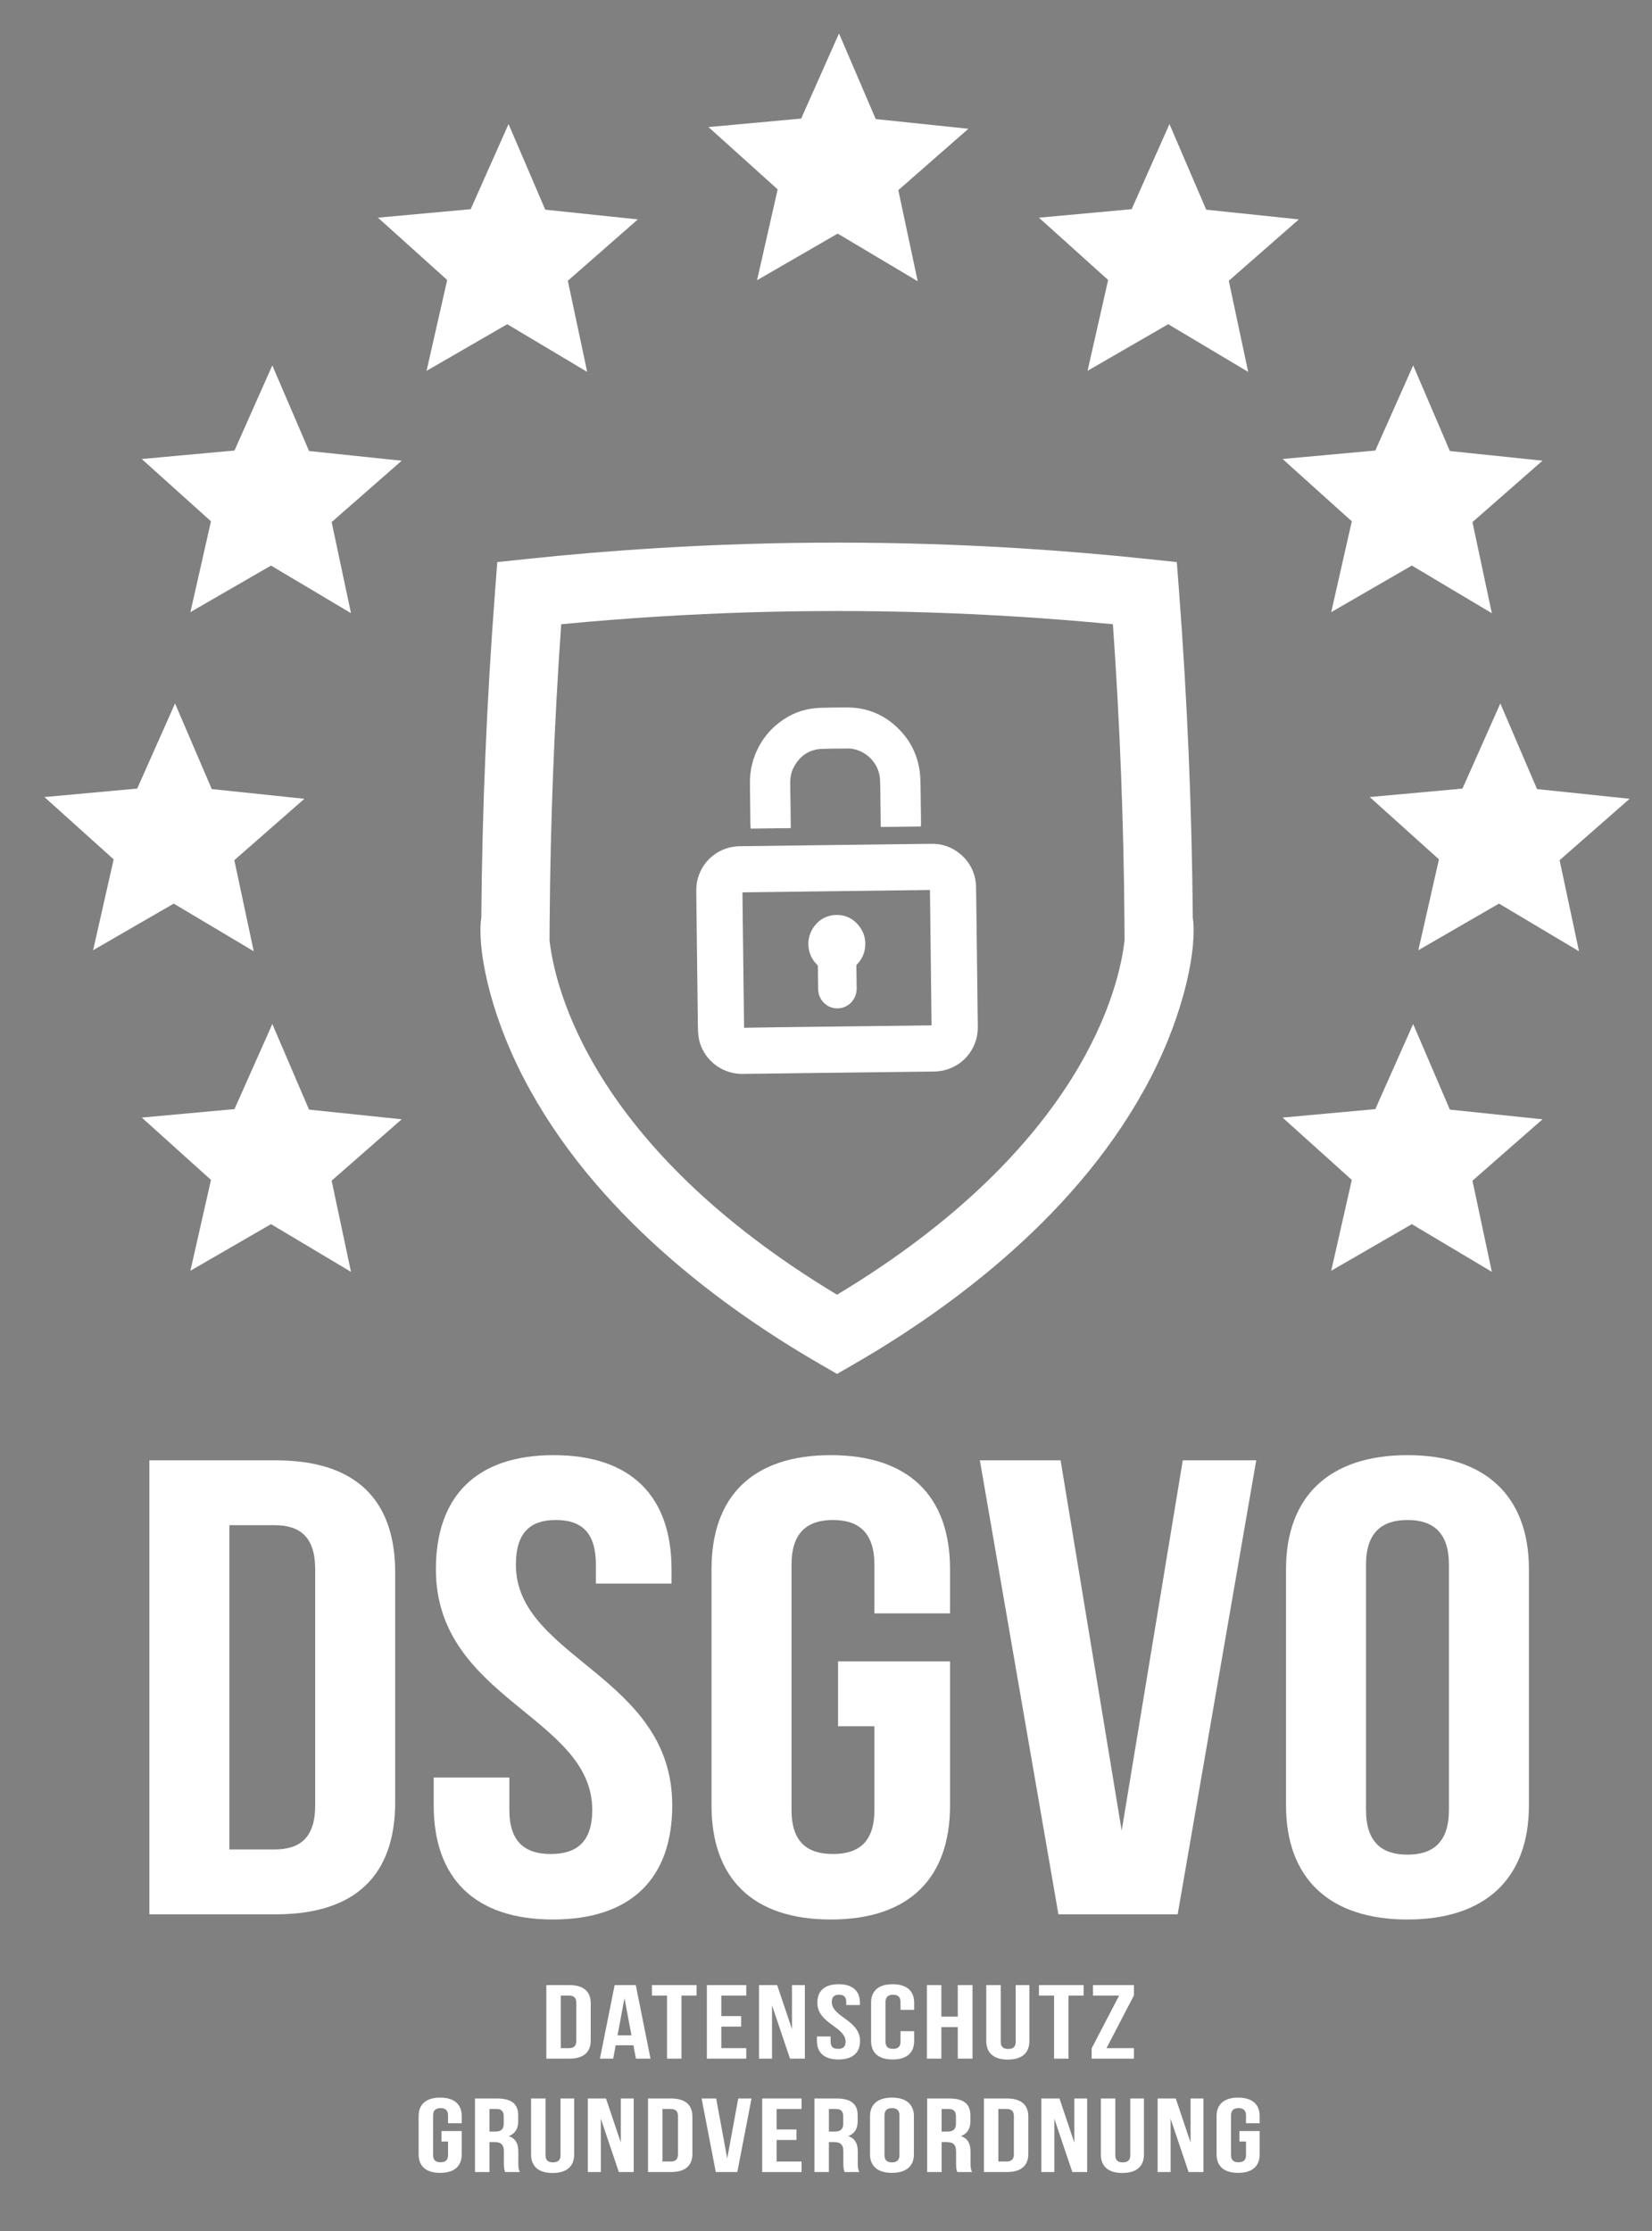 <svg xmlns="http://www.w3.org/2000/svg" xmlns:xlink="http://www.w3.org/1999/xlink" id="Calque_1" viewBox="0 0 202.5 273.375"><rect x="0" y="0" width="202.5" height="273.375" fill="#808080" stroke="none"/><defs><linearGradient id="D&#x17D;grad&#x17D;_sans_nom_6" data-name="D&#x17D;grad&#x17D; sans nom 6" x1="285.189" y1="245.857" x2="595.267" y2="-10.295" gradientUnits="userSpaceOnUse"><stop offset="0" stop-color="#0896f9"></stop><stop offset=".351" stop-color="#073a87"></stop><stop offset="1" stop-color="#073a87"></stop></linearGradient><linearGradient id="D&#x17D;grad&#x17D;_sans_nom_61" data-name="D&#x17D;grad&#x17D; sans nom 6" x1="292.514" y1="254.544" x2="602.404" y2="-1.453" xlink:href="#D&#x17D;grad&#x17D;_sans_nom_6"></linearGradient><linearGradient id="D&#x17D;grad&#x17D;_sans_nom_62" data-name="D&#x17D;grad&#x17D; sans nom 6" x1="292.514" y1="254.544" x2="602.406" y2="-1.454" xlink:href="#D&#x17D;grad&#x17D;_sans_nom_6"></linearGradient><linearGradient id="D&#x17D;grad&#x17D;_sans_nom_63" data-name="D&#x17D;grad&#x17D; sans nom 6" x1="282.085" y1="241.66" x2="591.846" y2="-14.23" xlink:href="#D&#x17D;grad&#x17D;_sans_nom_6"></linearGradient><linearGradient id="D&#x17D;grad&#x17D;_sans_nom_64" data-name="D&#x17D;grad&#x17D; sans nom 6" x1="282.107" y1="241.691" x2="591.872" y2="-14.203" xlink:href="#D&#x17D;grad&#x17D;_sans_nom_6"></linearGradient><linearGradient id="D&#x17D;grad&#x17D;_sans_nom_65" data-name="D&#x17D;grad&#x17D; sans nom 6" x1="292.262" y1="254.94" x2="602.799" y2="-1.59" xlink:href="#D&#x17D;grad&#x17D;_sans_nom_6"></linearGradient><linearGradient id="D&#x17D;grad&#x17D;_sans_nom_66" data-name="D&#x17D;grad&#x17D; sans nom 6" x1="292.277" y1="254.928" x2="602.787" y2="-1.581" xlink:href="#D&#x17D;grad&#x17D;_sans_nom_6"></linearGradient><linearGradient id="D&#x17D;grad&#x17D;_sans_nom_67" data-name="D&#x17D;grad&#x17D; sans nom 6" x1="313.751" y1="230.375" x2="567.868" y2="141.523" xlink:href="#D&#x17D;grad&#x17D;_sans_nom_6"></linearGradient><linearGradient id="D&#x17D;grad&#x17D;_sans_nom_68" data-name="D&#x17D;grad&#x17D; sans nom 6" x1="318.094" y1="242.794" x2="572.21" y2="153.943" xlink:href="#D&#x17D;grad&#x17D;_sans_nom_6"></linearGradient><linearGradient id="D&#x17D;grad&#x17D;_sans_nom_69" data-name="D&#x17D;grad&#x17D; sans nom 6" x1="321.795" y1="253.379" x2="575.911" y2="164.527" xlink:href="#D&#x17D;grad&#x17D;_sans_nom_6"></linearGradient><linearGradient id="D&#x17D;grad&#x17D;_sans_nom_610" data-name="D&#x17D;grad&#x17D; sans nom 6" x1="325.106" y1="262.85" x2="579.223" y2="173.998" xlink:href="#D&#x17D;grad&#x17D;_sans_nom_6"></linearGradient><linearGradient id="D&#x17D;grad&#x17D;_sans_nom_611" data-name="D&#x17D;grad&#x17D; sans nom 6" x1="329.495" y1="275.404" x2="583.612" y2="186.552" xlink:href="#D&#x17D;grad&#x17D;_sans_nom_6"></linearGradient><linearGradient id="D&#x17D;grad&#x17D;_sans_nom_612" data-name="D&#x17D;grad&#x17D; sans nom 6" x1="330.961" y1="279.596" x2="585.079" y2="190.744" xlink:href="#D&#x17D;grad&#x17D;_sans_nom_6"></linearGradient><linearGradient id="D&#x17D;grad&#x17D;_sans_nom_613" data-name="D&#x17D;grad&#x17D; sans nom 6" x1="331.918" y1="282.336" x2="586.038" y2="193.483" xlink:href="#D&#x17D;grad&#x17D;_sans_nom_6"></linearGradient><linearGradient id="D&#x17D;grad&#x17D;_sans_nom_614" data-name="D&#x17D;grad&#x17D; sans nom 6" x1="332.376" y1="283.64" x2="586.491" y2="194.789" xlink:href="#D&#x17D;grad&#x17D;_sans_nom_6"></linearGradient><linearGradient id="D&#x17D;grad&#x17D;_sans_nom_615" data-name="D&#x17D;grad&#x17D; sans nom 6" x1="333.175" y1="285.925" x2="587.291" y2="197.074" xlink:href="#D&#x17D;grad&#x17D;_sans_nom_6"></linearGradient><linearGradient id="D&#x17D;grad&#x17D;_sans_nom_616" data-name="D&#x17D;grad&#x17D; sans nom 6" x1="333.912" y1="288.041" x2="588.031" y2="199.188" xlink:href="#D&#x17D;grad&#x17D;_sans_nom_6"></linearGradient><linearGradient id="D&#x17D;grad&#x17D;_sans_nom_617" data-name="D&#x17D;grad&#x17D; sans nom 6" x1="334.67" y1="290.204" x2="588.787" y2="201.352" xlink:href="#D&#x17D;grad&#x17D;_sans_nom_6"></linearGradient><linearGradient id="D&#x17D;grad&#x17D;_sans_nom_618" data-name="D&#x17D;grad&#x17D; sans nom 6" x1="335.391" y1="292.267" x2="589.509" y2="203.415" xlink:href="#D&#x17D;grad&#x17D;_sans_nom_6"></linearGradient><linearGradient id="D&#x17D;grad&#x17D;_sans_nom_619" data-name="D&#x17D;grad&#x17D; sans nom 6" x1="336.153" y1="294.447" x2="590.27" y2="205.595" xlink:href="#D&#x17D;grad&#x17D;_sans_nom_6"></linearGradient><linearGradient id="D&#x17D;grad&#x17D;_sans_nom_620" data-name="D&#x17D;grad&#x17D; sans nom 6" x1="336.844" y1="296.42" x2="590.961" y2="207.567" xlink:href="#D&#x17D;grad&#x17D;_sans_nom_6"></linearGradient><linearGradient id="D&#x17D;grad&#x17D;_sans_nom_621" data-name="D&#x17D;grad&#x17D; sans nom 6" x1="337.542" y1="298.421" x2="591.661" y2="209.568" xlink:href="#D&#x17D;grad&#x17D;_sans_nom_6"></linearGradient><linearGradient id="D&#x17D;grad&#x17D;_sans_nom_622" data-name="D&#x17D;grad&#x17D; sans nom 6" x1="338.34" y1="300.701" x2="592.457" y2="211.849" xlink:href="#D&#x17D;grad&#x17D;_sans_nom_6"></linearGradient><linearGradient id="D&#x17D;grad&#x17D;_sans_nom_623" data-name="D&#x17D;grad&#x17D; sans nom 6" x1="333.679" y1="287.369" x2="587.797" y2="198.516" xlink:href="#D&#x17D;grad&#x17D;_sans_nom_6"></linearGradient><linearGradient id="D&#x17D;grad&#x17D;_sans_nom_624" data-name="D&#x17D;grad&#x17D; sans nom 6" x1="334.444" y1="289.557" x2="588.561" y2="200.705" xlink:href="#D&#x17D;grad&#x17D;_sans_nom_6"></linearGradient><linearGradient id="D&#x17D;grad&#x17D;_sans_nom_625" data-name="D&#x17D;grad&#x17D; sans nom 6" x1="335.094" y1="291.416" x2="589.21" y2="202.565" xlink:href="#D&#x17D;grad&#x17D;_sans_nom_6"></linearGradient><linearGradient id="D&#x17D;grad&#x17D;_sans_nom_626" data-name="D&#x17D;grad&#x17D; sans nom 6" x1="335.958" y1="293.884" x2="590.073" y2="205.033" xlink:href="#D&#x17D;grad&#x17D;_sans_nom_6"></linearGradient><linearGradient id="D&#x17D;grad&#x17D;_sans_nom_627" data-name="D&#x17D;grad&#x17D; sans nom 6" x1="336.649" y1="295.86" x2="590.764" y2="207.009" xlink:href="#D&#x17D;grad&#x17D;_sans_nom_6"></linearGradient><linearGradient id="D&#x17D;grad&#x17D;_sans_nom_628" data-name="D&#x17D;grad&#x17D; sans nom 6" x1="337.408" y1="298.036" x2="591.526" y2="209.184" xlink:href="#D&#x17D;grad&#x17D;_sans_nom_6"></linearGradient><linearGradient id="D&#x17D;grad&#x17D;_sans_nom_629" data-name="D&#x17D;grad&#x17D; sans nom 6" x1="338.242" y1="300.419" x2="592.36" y2="211.567" xlink:href="#D&#x17D;grad&#x17D;_sans_nom_6"></linearGradient><linearGradient id="D&#x17D;grad&#x17D;_sans_nom_630" data-name="D&#x17D;grad&#x17D; sans nom 6" x1="338.977" y1="302.521" x2="593.093" y2="213.669" xlink:href="#D&#x17D;grad&#x17D;_sans_nom_6"></linearGradient><linearGradient id="D&#x17D;grad&#x17D;_sans_nom_631" data-name="D&#x17D;grad&#x17D; sans nom 6" x1="339.713" y1="304.623" x2="593.828" y2="215.771" xlink:href="#D&#x17D;grad&#x17D;_sans_nom_6"></linearGradient><linearGradient id="D&#x17D;grad&#x17D;_sans_nom_632" data-name="D&#x17D;grad&#x17D; sans nom 6" x1="340.482" y1="306.826" x2="594.598" y2="217.974" xlink:href="#D&#x17D;grad&#x17D;_sans_nom_6"></linearGradient><linearGradient id="D&#x17D;grad&#x17D;_sans_nom_633" data-name="D&#x17D;grad&#x17D; sans nom 6" x1="341.135" y1="308.689" x2="595.25" y2="219.838" xlink:href="#D&#x17D;grad&#x17D;_sans_nom_6"></linearGradient><linearGradient id="D&#x17D;grad&#x17D;_sans_nom_634" data-name="D&#x17D;grad&#x17D; sans nom 6" x1="342.014" y1="311.203" x2="596.129" y2="222.352" xlink:href="#D&#x17D;grad&#x17D;_sans_nom_6"></linearGradient><linearGradient id="D&#x17D;grad&#x17D;_sans_nom_635" data-name="D&#x17D;grad&#x17D; sans nom 6" x1="342.701" y1="313.176" x2="596.82" y2="224.324" xlink:href="#D&#x17D;grad&#x17D;_sans_nom_6"></linearGradient><linearGradient id="D&#x17D;grad&#x17D;_sans_nom_636" data-name="D&#x17D;grad&#x17D; sans nom 6" x1="343.566" y1="315.644" x2="597.681" y2="226.792" xlink:href="#D&#x17D;grad&#x17D;_sans_nom_6"></linearGradient><linearGradient id="D&#x17D;grad&#x17D;_sans_nom_637" data-name="D&#x17D;grad&#x17D; sans nom 6" x1="344.333" y1="317.844" x2="598.452" y2="228.991" xlink:href="#D&#x17D;grad&#x17D;_sans_nom_6"></linearGradient></defs><g><g><path d="M102.603,168.351l-2.094-1.208c-11.84-6.831-27.758-18.467-36.357-35.112-4.33-8.382-5.67-16.123-5.155-19.597.107-13.308.676-26.79,1.693-40.078l.266-3.48,3.471-.368c5.237-.555,10.562-1.001,15.826-1.328,14.83-.92,29.87-.92,44.702,0h0c5.264.327,10.589.774,15.825,1.328l3.471.368.266,3.48c1.017,13.299,1.586,26.78,1.693,40.077.516,3.473-.825,11.216-5.155,19.599-8.599,16.644-24.517,28.281-36.356,35.111l-2.094,1.208ZM67.358,115.183c.608,5.559,4.948,25.229,35.246,43.466,30.292-18.234,34.635-37.898,35.245-43.462l-.016-2.252c-.087-12.084-.562-24.326-1.415-36.444-3.984-.382-8-.699-11.981-.946h0c-14.487-.897-29.178-.897-43.664,0-3.981.247-7.998.564-11.982.946-.852,12.108-1.328,24.351-1.415,36.444l-.016,2.248Z" fill="#fff"></path><g><g><path d="M90.985,131.397c-2.133,0-4.031-1.262-4.851-3.233-.225-.541-.35-1.152-.372-1.818-.024-.683-.03-1.37-.037-2.057l-.164-13.533c-.008-.57-.016-1.139-.016-1.709.005-2.375,1.617-4.431,3.919-5.002.415-.102.845-.153,1.322-.16,2.755-.038,5.512-.071,8.27-.105l15.075-.187c1.36-.052,2.563.425,3.534,1.275,1.131.991,1.748,2.301,1.785,3.788.017.654.023,1.311.029,1.969l.184,15.163c.038,2.944-2.235,5.279-5.175,5.317l-11.728.144h0s-3.123.037-3.123.037c-2.857.034-5.713.068-8.57.11-.027,0-.054,0-.081,0ZM91.032,126.245h.008-.008ZM90.812,109.153c0,.508.008,1.017.015,1.525l.164,13.561c.006.633.012,1.267.033,1.9,2.842-.053,5.695-.087,8.548-.121l14.817-.18-.18-15.163c-.005-.607-.011-1.213-.026-1.819l-15.066.191c-2.755.034-5.509.068-8.264.104-.015,0-.028,0-.042,0Z" fill="#fff"></path><path d="M90.985,131.593c-2.209,0-4.184-1.316-5.032-3.354-.234-.562-.365-1.197-.388-1.886-.023-.656-.029-1.316-.036-1.977v-.085s-.165-13.533-.165-13.533c-.008-.57-.016-1.14-.016-1.711.005-2.465,1.679-4.6,4.068-5.192.427-.105.874-.16,1.367-.166,2.755-.038,5.512-.071,8.27-.105l15.075-.187c1.341-.042,2.618.406,3.666,1.323,1.173,1.028,1.813,2.388,1.851,3.932.017.654.023,1.312.029,1.972l.184,15.162c.019,1.476-.523,2.857-1.527,3.887-1.004,1.031-2.368,1.609-3.843,1.628l-14.851.18c-2.857.034-5.712.068-8.569.11h-.084ZM114.325,103.786c-.063,0-.125.002-.188.004l-15.08.187c-2.758.034-5.515.068-8.27.105-.462.006-.88.056-1.277.154-2.214.548-3.764,2.526-3.769,4.811,0,.568.008,1.136.016,1.705l.165,13.62c.007.657.013,1.314.036,1.967.021.643.141,1.231.357,1.749.787,1.89,2.62,3.112,4.67,3.112h.075c2.859-.043,5.716-.077,8.573-.111l14.851-.18c1.369-.018,2.636-.554,3.566-1.509.931-.956,1.433-2.237,1.415-3.609l-.184-15.163c-.006-.657-.012-1.314-.029-1.966-.035-1.431-.63-2.692-1.718-3.645-.922-.807-2.027-1.23-3.208-1.23ZM91.04,126.442l-.002-.106h-.009l-.193.004-.007-.193c-.021-.606-.026-1.212-.032-1.819v-.087s-.165-13.56-.165-13.56c-.008-.508-.015-1.019-.015-1.528v-.197h.196v.197l.032-.197c2.762-.037,5.517-.071,8.272-.104l15.26-.194.005.194c.015.607.021,1.214.026,1.822l.182,15.359-15.013.182c-2.848.034-5.697.068-8.535.121v.106ZM91.008,109.346c.002.442.008.886.015,1.329l.165,13.649c.005.538.011,1.077.026,1.615,2.778-.051,5.567-.084,8.355-.117l14.62-.177-.177-14.967c-.005-.541-.01-1.082-.021-1.623l-14.871.189c-2.704.033-5.408.066-8.112.102Z" fill="#fff"></path></g><g><path d="M96.734,101.28c-1.535.019-3.019.037-4.538.055-.006-.145-.016-.285-.017-.425-.02-1.639-.039-3.278-.057-4.917-.017-1.599.349-3.103,1.119-4.509.711-1.298,1.692-2.343,2.919-3.164,1.346-.9,2.836-1.35,4.447-1.394,1.116-.03,2.234-.054,3.351-.042,2.576.028,4.711,1.051,6.425,2.954,1.216,1.35,1.926,2.948,2.164,4.742.088.667.088,1.347.101,2.022.027,1.405.036,2.81.052,4.215,0,.08-.006.159-.009.258-1.51.018-3.009.037-4.534.055-.002-.178-.004-.356-.006-.533-.013-1.143-.025-2.287-.041-3.43-.008-.567-.006-1.134-.041-1.7-.118-1.917-1.623-3.693-3.77-3.934-.116-.013-.234-.013-.351-.012-1.036.01-2.072.007-3.107.038-1.775.054-3.017.937-3.789,2.511-.351.715-.403,1.485-.38,2.268.018.612.023,1.224.031,1.837.011.918.019,1.836.028,2.755.001.106.002.213.004.349Z" fill="#fff"></path><path d="M92.008,101.534l-.015-.328c-.005-.099-.011-.197-.011-.294-.02-1.639-.039-3.278-.057-4.916-.018-1.64.367-3.19,1.143-4.605.71-1.296,1.713-2.384,2.983-3.233,1.348-.902,2.879-1.382,4.55-1.426,1.071-.029,2.218-.053,3.358-.041,2.58.028,4.79,1.044,6.569,3.019,1.222,1.356,1.966,2.987,2.213,4.848.078.592.088,1.197.098,1.782l.005.261c.019,1.011.029,2.021.04,3.032l.012,1.185c0,.053-.002.105-.005.163l-.011.292-4.919.06-.018-1.586c-.01-.858-.019-1.716-.031-2.573l-.005-.386c-.005-.429-.009-.873-.036-1.306-.117-1.922-1.663-3.534-3.595-3.751-.107-.012-.217-.011-.327-.011l-.875.006c-.743.005-1.486.008-2.229.031-1.643.05-2.861.857-3.619,2.401-.352.719-.38,1.503-.36,2.175.017.576.023,1.151.029,1.727l.002.114c.008.655.015,1.311.021,1.966l.014,1.334-4.925.06ZM103.317,87.079c-.922,0-1.839.021-2.705.045-1.597.042-3.057.5-4.343,1.36-1.216.813-2.177,1.855-2.856,3.095-.743,1.355-1.112,2.84-1.095,4.412.018,1.639.037,3.278.057,4.916,0,.076.005.152.008.229l4.151-.051-.009-.942c-.006-.655-.012-1.31-.021-1.965l-.002-.114c-.006-.574-.012-1.147-.029-1.72-.021-.72.01-1.564.4-2.36.827-1.684,2.159-2.566,3.96-2.62.746-.022,1.492-.027,2.239-.031l.874-.006c.126,0,.25,0,.375.014,2.119.237,3.814,2.007,3.944,4.116.027.443.031.892.036,1.326l.005.383c.012.858.021,1.716.031,2.574l.014,1.193,4.152-.051c0-.021,0-.042,0-.062l-.012-1.185c-.011-1.009-.021-2.018-.04-3.028l-.005-.263c-.01-.574-.02-1.167-.095-1.736-.236-1.781-.948-3.341-2.115-4.638-1.703-1.89-3.816-2.862-6.282-2.888-.213-.002-.425-.004-.638-.004Z" fill="#fff"></path></g><g><path d="M100.465,119.867s0,0,0,0c.005.432.006.865.018,1.297.004.161.022.324.054.481.173.851.896,1.553,1.732,1.69.9.147,1.743-.243,2.214-1.015.237-.389.337-.81.33-1.261-.012-.891-.019-1.783-.037-2.674-.003-.157.043-.268.152-.38.508-.517.813-1.14.908-1.859.13-.976-.103-1.846-.734-2.62-.647-.794-1.477-1.203-2.482-1.219-1.937-.031-3.315,1.583-3.337,3.299-.013.955.326,1.777,1.002,2.456.09.091.166.173.165.32-.003.495.008.99.014,1.485Z" fill="#fff"></path><path d="M102.641,123.563c-.133,0-.268-.011-.404-.033-.925-.151-1.703-.91-1.893-1.845-.034-.164-.053-.338-.058-.515-.008-.31-.011-.619-.015-.929l-.004-.37h0l-.005-.399c-.006-.363-.012-.726-.009-1.09,0-.062-.022-.094-.107-.179-.716-.72-1.073-1.594-1.059-2.597.012-.943.411-1.864,1.093-2.527.657-.638,1.505-.98,2.444-.967,1.061.016,1.947.451,2.632,1.291.653.802.914,1.735.776,2.771-.101.759-.425,1.421-.963,1.971-.074.075-.098.135-.096.238.011.594.018,1.19.026,1.785l.011.89c.007.512-.111.958-.359,1.366-.442.725-1.189,1.14-2.01,1.14ZM102.568,112.503c-.795,0-1.544.303-2.113.856-.608.59-.963,1.411-.974,2.249-.012.894.306,1.673.945,2.315.089.09.224.225.222.461-.002.359.003.719.008,1.08l.009.726c.002.323.005.646.015.968.005.154.021.305.051.448.155.766.816,1.412,1.57,1.535.814.137,1.586-.22,2.014-.923.209-.342.308-.721.302-1.157l-.011-.891c-.008-.594-.014-1.188-.026-1.782-.004-.209.06-.369.208-.521.478-.487.765-1.075.854-1.748.124-.937-.101-1.745-.692-2.47-.607-.746-1.392-1.132-2.332-1.147-.017,0-.033,0-.05,0Z" fill="#fff"></path></g></g></g><g><polygon points="23.339 75.007 33.219 69.302 43.024 75.134 40.652 63.975 49.237 56.455 37.883 55.265 33.381 44.775 28.743 55.204 17.375 56.244 25.861 63.878 23.339 75.007" fill="#fff"></polygon><polygon points="163.178 75.011 173.062 69.3 182.868 75.14 180.491 63.975 189.078 56.451 177.724 55.266 173.225 44.774 168.584 55.204 157.215 56.242 165.703 63.879 163.178 75.011" fill="#fff"></polygon><polygon points="49.239 137.151 37.881 135.968 33.382 125.476 28.743 135.903 17.38 136.942 25.861 144.581 23.338 155.713 33.219 150 43.023 155.846 40.651 144.673 49.239 137.151" fill="#fff"></polygon><polygon points="28.723 105.402 37.31 97.88 25.957 96.688 21.457 86.198 16.817 96.628 5.448 97.668 13.933 105.302 11.412 116.436 21.294 110.724 31.102 116.562 28.723 105.402" fill="#fff"></polygon><polygon points="176.384 105.302 173.859 116.434 183.743 110.723 193.552 116.565 191.174 105.403 199.758 97.879 188.408 96.691 183.909 86.199 179.268 96.629 167.902 97.666 176.384 105.302" fill="#fff"></polygon><polygon points="52.289 45.439 62.177 39.728 71.978 45.57 69.603 34.404 78.189 26.883 66.836 25.694 62.337 15.201 57.697 25.634 46.329 26.672 54.816 34.306 52.289 45.439" fill="#fff"></polygon><polygon points="102.846 4.1 98.206 14.529 86.842 15.57 95.325 23.204 92.8 34.335 102.685 28.624 112.492 34.464 110.114 23.301 118.702 15.78 107.345 14.59 102.846 4.1" fill="#fff"></polygon><polygon points="133.31 45.439 143.194 39.729 153 45.57 150.623 34.406 159.21 26.884 147.856 25.693 143.35 15.204 138.715 25.634 127.35 26.673 135.835 34.307 133.31 45.439" fill="#fff"></polygon><polygon points="177.724 135.968 173.222 125.478 168.583 135.905 157.216 136.944 165.703 144.581 163.179 155.711 173.062 150.002 182.866 155.841 180.491 144.676 189.079 137.155 177.724 135.968" fill="#fff"></polygon></g><g><g><path d="M18.31,178.942h15.512c9.806,0,14.62,4.848,14.62,13.748v28.132c0,8.9-4.814,13.748-14.62,13.748h-15.512v-55.628ZM28.117,186.889v39.734h5.527c3.12,0,4.992-1.431,4.992-5.404v-28.927c0-3.973-1.872-5.404-4.992-5.404h-5.527Z" fill="#fff"></path><path d="M67.873,178.307c9.539,0,14.442,5.086,14.442,13.986v1.748h-9.272v-2.305c0-3.973-1.782-5.483-4.903-5.483s-4.903,1.51-4.903,5.483c0,11.444,19.167,13.589,19.167,29.483,0,8.9-4.992,13.986-14.62,13.986s-14.62-5.086-14.62-13.986v-3.417h9.272v3.973c0,3.973,1.961,5.404,5.081,5.404s5.081-1.431,5.081-5.404c0-11.443-19.167-13.589-19.167-29.483,0-8.9,4.903-13.986,14.442-13.986Z" fill="#fff"></path><path d="M102.728,203.578h13.728v17.642c0,8.9-4.992,13.986-14.62,13.986s-14.62-5.086-14.62-13.986v-28.927c0-8.9,4.992-13.986,14.62-13.986s14.62,5.086,14.62,13.986v5.404h-9.271v-5.96c0-3.973-1.961-5.483-5.081-5.483s-5.081,1.51-5.081,5.483v30.039c0,3.973,1.961,5.404,5.081,5.404s5.081-1.431,5.081-5.404v-10.251h-4.457v-7.947Z" fill="#fff"></path><path d="M137.494,224.319l7.488-45.377h9.004l-9.628,55.628h-14.62l-9.628-55.628h9.895l7.489,45.377Z" fill="#fff"></path><path d="M157.639,192.293c0-8.9,5.26-13.986,14.888-13.986s14.887,5.086,14.887,13.986v28.927c0,8.9-5.259,13.986-14.887,13.986s-14.888-5.086-14.888-13.986v-28.927ZM167.445,221.776c0,3.973,1.961,5.483,5.081,5.483s5.081-1.51,5.081-5.483v-30.039c0-3.973-1.961-5.483-5.081-5.483s-5.081,1.51-5.081,5.483v30.039Z" fill="#fff"></path></g><g><path d="M66.968,243.241h2.801c1.772,0,2.641.785,2.641,2.228v4.559c0,1.442-.869,2.228-2.641,2.228h-2.801v-9.014ZM68.739,244.529v6.439h.998c.564,0,.902-.232.902-.876v-4.687c0-.645-.338-.876-.902-.876h-.998Z" fill="#fff"></path><path d="M79.737,252.255h-1.787l-.306-1.635h-2.174l-.305,1.635h-1.626l1.803-9.014h2.592l1.804,9.014ZM75.696,249.396h1.706l-.853-4.558-.853,4.558Z" fill="#fff"></path><path d="M79.915,243.241h5.474v1.288h-1.852v7.727h-1.771v-7.727h-1.852v-1.288Z" fill="#fff"></path><path d="M88.417,247.04h2.431v1.288h-2.431v2.64h3.059v1.288h-4.83v-9.014h4.83v1.288h-3.059v2.511Z" fill="#fff"></path><path d="M94.633,245.726v6.529h-1.594v-9.014h2.222l1.819,5.396v-5.396h1.578v9.014h-1.82l-2.205-6.529Z" fill="#fff"></path><path d="M102.797,243.137c1.723,0,2.609.824,2.609,2.267v.283h-1.675v-.374c0-.644-.322-.889-.885-.889s-.886.245-.886.889c0,1.855,3.462,2.202,3.462,4.778,0,1.442-.902,2.266-2.641,2.266s-2.64-.824-2.64-2.266v-.554h1.674v.645c0,.644.354.875.918.875s.918-.231.918-.875c0-1.855-3.462-2.202-3.462-4.778,0-1.443.886-2.267,2.608-2.267Z" fill="#fff"></path><path d="M112.057,248.894v1.198c0,1.442-.902,2.266-2.641,2.266s-2.64-.824-2.64-2.266v-4.687c0-1.443.902-2.267,2.64-2.267s2.641.824,2.641,2.267v.875h-1.674v-.966c0-.644-.355-.889-.918-.889s-.918.245-.918.889v4.868c0,.644.354.875.918.875s.918-.231.918-.875v-1.288h1.674Z" fill="#fff"></path><path d="M115.39,252.255h-1.771v-9.014h1.771v3.863h2.013v-3.863h1.803v9.014h-1.803v-3.864h-2.013v3.864Z" fill="#fff"></path><path d="M122.669,243.241v6.954c0,.644.354.875.918.875s.917-.231.917-.875v-6.954h1.675v6.864c0,1.442-.902,2.266-2.641,2.266s-2.641-.824-2.641-2.266v-6.864h1.772Z" fill="#fff"></path><path d="M127.356,243.241h5.474v1.288h-1.852v7.727h-1.771v-7.727h-1.852v-1.288Z" fill="#fff"></path><path d="M138.998,243.241v1.262l-3.365,6.465h3.365v1.288h-5.184v-1.262l3.365-6.465h-3.204v-1.288h5.024Z" fill="#fff"></path><path d="M54.117,261.127h2.479v2.859c0,1.442-.902,2.266-2.641,2.266s-2.64-.824-2.64-2.266v-4.687c0-1.443.902-2.267,2.64-2.267s2.641.824,2.641,2.267v.875h-1.674v-.966c0-.644-.355-.889-.918-.889s-.918.245-.918.889v4.868c0,.644.354.875.918.875s.918-.231.918-.875v-1.661h-.805v-1.288Z" fill="#fff"></path><path d="M61.927,266.15c-.097-.232-.161-.374-.161-1.107v-1.417c0-.837-.355-1.146-1.16-1.146h-.612v3.671h-1.771v-9.014h2.673c1.836,0,2.625.683,2.625,2.073v.708c0,.927-.371,1.533-1.16,1.829.886.296,1.176.979,1.176,1.919v1.391c0,.438.016.76.193,1.094h-1.804ZM59.994,258.423v2.769h.692c.661,0,1.062-.232,1.062-.953v-.889c0-.644-.273-.927-.901-.927h-.854Z" fill="#fff"></path><path d="M66.871,257.136v6.954c0,.644.354.875.918.875s.917-.231.917-.875v-6.954h1.675v6.864c0,1.442-.902,2.266-2.641,2.266s-2.641-.824-2.641-2.266v-6.864h1.772Z" fill="#fff"></path><path d="M73.651,259.621v6.529h-1.594v-9.014h2.222l1.819,5.396v-5.396h1.578v9.014h-1.819l-2.205-6.529Z" fill="#fff"></path><path d="M79.432,257.136h2.801c1.772,0,2.641.785,2.641,2.227v4.559c0,1.442-.869,2.228-2.641,2.228h-2.801v-9.014ZM81.203,258.423v6.439h.999c.564,0,.902-.232.902-.876v-4.687c0-.645-.338-.876-.902-.876h-.999Z" fill="#fff"></path><path d="M89.142,264.489l1.352-7.353h1.626l-1.739,9.014h-2.64l-1.739-9.014h1.787l1.352,7.353Z" fill="#fff"></path><path d="M95.197,260.935h2.432v1.288h-2.432v2.64h3.059v1.288h-4.83v-9.014h4.83v1.288h-3.059v2.512Z" fill="#fff"></path><path d="M103.538,266.15c-.097-.232-.161-.374-.161-1.107v-1.417c0-.837-.355-1.146-1.16-1.146h-.612v3.671h-1.771v-9.014h2.673c1.835,0,2.625.683,2.625,2.073v.708c0,.927-.371,1.533-1.16,1.829.886.296,1.176.979,1.176,1.919v1.391c0,.438.016.76.193,1.094h-1.804ZM101.606,258.423v2.769h.692c.661,0,1.062-.232,1.062-.953v-.889c0-.644-.273-.927-.901-.927h-.854Z" fill="#fff"></path><path d="M106.647,259.299c0-1.443.95-2.267,2.689-2.267s2.689.824,2.689,2.267v4.687c0,1.442-.95,2.266-2.689,2.266s-2.689-.824-2.689-2.266v-4.687ZM108.418,264.077c0,.644.354.888.918.888s.918-.244.918-.888v-4.868c0-.644-.355-.889-.918-.889s-.918.245-.918.889v4.868Z" fill="#fff"></path><path d="M117.355,266.15c-.097-.232-.161-.374-.161-1.107v-1.417c0-.837-.355-1.146-1.16-1.146h-.612v3.671h-1.771v-9.014h2.673c1.835,0,2.625.683,2.625,2.073v.708c0,.927-.37,1.533-1.16,1.829.886.296,1.176.979,1.176,1.919v1.391c0,.438.016.76.193,1.094h-1.804ZM115.423,258.423v2.769h.693c.661,0,1.062-.232,1.062-.953v-.889c0-.644-.273-.927-.901-.927h-.854Z" fill="#fff"></path><path d="M120.608,257.136h2.801c1.772,0,2.641.785,2.641,2.227v4.559c0,1.442-.869,2.228-2.641,2.228h-2.801v-9.014ZM122.379,258.423v6.439h.998c.564,0,.902-.232.902-.876v-4.687c0-.645-.338-.876-.902-.876h-.998Z" fill="#fff"></path><path d="M129.24,259.621v6.529h-1.594v-9.014h2.222l1.819,5.396v-5.396h1.578v9.014h-1.82l-2.205-6.529Z" fill="#fff"></path><path d="M136.712,257.136v6.954c0,.644.354.875.918.875s.917-.231.917-.875v-6.954h1.675v6.864c0,1.442-.902,2.266-2.641,2.266s-2.641-.824-2.641-2.266v-6.864h1.772Z" fill="#fff"></path><path d="M143.492,259.621v6.529h-1.594v-9.014h2.222l1.819,5.396v-5.396h1.578v9.014h-1.82l-2.206-6.529Z" fill="#fff"></path><path d="M151.929,261.127h2.479v2.859c0,1.442-.902,2.266-2.641,2.266s-2.64-.824-2.64-2.266v-4.687c0-1.443.902-2.267,2.64-2.267s2.641.824,2.641,2.267v.875h-1.674v-.966c0-.644-.355-.889-.918-.889s-.918.245-.918.889v4.868c0,.644.354.875.918.875s.918-.231.918-.875v-1.661h-.805v-1.288Z" fill="#fff"></path></g></g></g><g><rect x="279.768" y="-35.937" width="354.331" height="354.331" fill="#fff"></rect><g><path d="M456.934,169.985l-2.094-1.218c-11.84-6.886-27.758-18.615-36.357-35.393-4.33-8.449-5.67-16.252-5.155-19.754.107-13.414.676-27.005,1.692-40.399l.266-3.508,3.471-.371c5.237-.559,10.562-1.009,15.826-1.338,14.83-.927,29.87-.927,44.702,0h0c5.264.329,10.589.78,15.825,1.338l3.471.371.266,3.508c1.017,13.405,1.586,26.995,1.693,40.398.516,3.501-.825,11.306-5.155,19.755-8.599,16.777-24.517,28.507-36.356,35.392l-2.094,1.218ZM421.688,116.392c.608,5.603,4.948,25.431,35.246,43.814,30.292-18.38,34.635-38.201,35.245-43.81l-.016-2.27c-.087-12.18-.562-24.521-1.415-36.735-3.984-.385-8-.704-11.981-.954h0c-14.487-.904-29.179-.904-43.664,0-3.981.249-7.998.569-11.982.954-.852,12.205-1.327,24.545-1.415,36.735l-.016,2.266Z" fill="url(#D&#x17D;grad&#x17D;_sans_nom_6)"></path><g><g><path d="M445.315,132.735c-2.133,0-4.031-1.272-4.851-3.259-.225-.545-.35-1.161-.372-1.832-.024-.688-.03-1.381-.037-2.074l-.164-13.641c-.008-.574-.016-1.148-.016-1.722.005-2.394,1.616-4.466,3.919-5.042.415-.103.845-.155,1.322-.161,2.755-.038,5.512-.072,8.27-.106l15.075-.188c1.36-.052,2.563.429,3.534,1.285,1.131.999,1.748,2.319,1.785,3.819.017.659.023,1.321.029,1.985l.184,15.285c.038,2.967-2.236,5.321-5.175,5.359l-11.728.145h0s-3.123.037-3.123.037c-2.857.034-5.713.068-8.57.111-.027,0-.054,0-.081,0ZM445.363,127.543h.008-.008ZM445.142,110.313c0,.512.008,1.025.015,1.537l.164,13.67c.006.639.011,1.277.033,1.915,2.842-.053,5.695-.088,8.548-.122l14.817-.181-.18-15.285c-.005-.612-.012-1.222-.026-1.834l-15.066.193c-2.755.034-5.509.068-8.264.105-.015,0-.028,0-.042,0Z" fill="url(#D&#x17D;grad&#x17D;_sans_nom_61)"></path><path d="M445.315,132.933c-2.209,0-4.185-1.327-5.032-3.381-.234-.567-.365-1.206-.388-1.901-.023-.661-.029-1.327-.036-1.993v-.086s-.165-13.641-.165-13.641c-.008-.574-.016-1.149-.016-1.725.005-2.485,1.679-4.637,4.068-5.234.427-.106.874-.161,1.367-.167,2.755-.038,5.512-.072,8.27-.106l15.075-.188c1.341-.043,2.618.409,3.666,1.334,1.173,1.037,1.813,2.407,1.852,3.963.017.66.023,1.323.029,1.988l.184,15.284c.019,1.488-.523,2.88-1.527,3.918-1.004,1.04-2.368,1.622-3.843,1.641l-14.851.182c-2.857.034-5.712.068-8.569.111h-.084ZM468.656,104.904c-.063,0-.125.002-.188.004l-15.08.188c-2.758.034-5.515.068-8.27.106-.462.006-.88.056-1.277.156-2.214.553-3.764,2.547-3.769,4.85,0,.573.008,1.145.016,1.718l.165,13.729c.007.663.013,1.324.036,1.983.021.648.141,1.241.357,1.763.787,1.905,2.619,3.137,4.67,3.137h.075c2.859-.043,5.716-.077,8.573-.111l14.851-.182c1.369-.018,2.636-.558,3.566-1.521.931-.964,1.433-2.255,1.415-3.638l-.184-15.284c-.006-.663-.012-1.324-.029-1.982-.035-1.443-.63-2.713-1.718-3.675-.922-.814-2.027-1.24-3.209-1.24ZM445.371,127.741l-.002-.107h-.009l-.193.004-.007-.195c-.021-.611-.026-1.222-.032-1.833v-.088s-.165-13.669-.165-13.669c-.008-.512-.015-1.027-.015-1.54v-.198h.197v.198l.032-.199c2.762-.037,5.517-.071,8.272-.105l15.26-.195.005.196c.015.612.021,1.224.026,1.837l.182,15.482-15.014.183c-2.848.034-5.697.068-8.535.122v.107ZM445.339,110.509c.002.446.008.893.015,1.339l.165,13.758c.005.543.011,1.086.026,1.628,2.779-.051,5.567-.084,8.355-.118l14.62-.179-.177-15.086c-.005-.546-.01-1.091-.021-1.636l-14.871.19c-2.704.033-5.408.067-8.112.103Z" fill="url(#D&#x17D;grad&#x17D;_sans_nom_62)"></path></g><g><path d="M451.065,102.377c-1.535.019-3.019.037-4.538.056-.006-.146-.016-.287-.017-.429-.02-1.652-.04-3.304-.057-4.956-.017-1.612.348-3.128,1.119-4.545.711-1.308,1.692-2.362,2.919-3.189,1.346-.907,2.836-1.361,4.447-1.405,1.116-.031,2.234-.054,3.351-.042,2.576.029,4.711,1.059,6.425,2.978,1.216,1.361,1.926,2.971,2.164,4.78.088.672.088,1.358.101,2.038.027,1.416.036,2.832.052,4.249,0,.08-.006.16-.009.26-1.51.019-3.009.037-4.534.056-.002-.18-.004-.359-.007-.537-.013-1.152-.025-2.305-.041-3.458-.008-.571-.006-1.144-.041-1.713-.117-1.932-1.622-3.723-3.77-3.966-.116-.013-.234-.014-.351-.012-1.036.011-2.072.007-3.107.038-1.775.054-3.017.945-3.789,2.531-.351.721-.403,1.497-.38,2.286.018.617.023,1.234.031,1.851.011.925.019,1.851.028,2.777,0,.107.002.215.004.352Z" fill="url(#D&#x17D;grad&#x17D;_sans_nom_63)"></path><path d="M446.339,102.634l-.015-.331c-.005-.1-.011-.198-.011-.296-.02-1.652-.039-3.304-.057-4.956-.018-1.653.367-3.216,1.143-4.642.71-1.307,1.713-2.403,2.983-3.259,1.348-.909,2.879-1.393,4.55-1.437,1.07-.029,2.218-.053,3.358-.042,2.58.028,4.79,1.052,6.569,3.043,1.222,1.367,1.966,3.011,2.213,4.887.078.597.088,1.207.098,1.797l.005.263c.019,1.019.029,2.037.04,3.056l.012,1.194c0,.053-.002.106-.005.164l-.011.294-4.919.06-.018-1.599c-.01-.865-.019-1.729-.031-2.593l-.005-.389c-.005-.433-.009-.88-.036-1.316-.117-1.938-1.663-3.562-3.595-3.781-.107-.012-.217-.011-.327-.011l-.875.006c-.743.005-1.486.009-2.229.032-1.643.05-2.861.864-3.619,2.42-.352.725-.38,1.515-.36,2.192.017.581.023,1.16.029,1.741v.115c.01.66.016,1.321.022,1.982l.014,1.345-4.925.06ZM457.648,88.063c-.922,0-1.838.022-2.705.046-1.597.043-3.057.504-4.343,1.371-1.216.82-2.177,1.869-2.856,3.12-.743,1.366-1.112,2.863-1.095,4.447.018,1.652.037,3.304.057,4.956,0,.077.005.153.008.231l4.152-.051-.009-.949c-.006-.66-.012-1.321-.021-1.981v-.115c-.008-.578-.014-1.156-.031-1.734-.021-.725.01-1.576.4-2.379.827-1.698,2.159-2.586,3.96-2.641.746-.022,1.492-.027,2.239-.032l.874-.006c.126,0,.25,0,.375.014,2.119.239,3.814,2.023,3.944,4.149.027.447.031.899.036,1.337l.005.386c.012.865.021,1.729.031,2.595l.014,1.202,4.152-.051c0-.021,0-.042,0-.063l-.012-1.195c-.011-1.017-.021-2.034-.04-3.052l-.005-.265c-.01-.578-.02-1.177-.095-1.75-.236-1.795-.948-3.367-2.115-4.675-1.702-1.905-3.816-2.885-6.282-2.911-.213-.002-.425-.004-.638-.004Z" fill="url(#D&#x17D;grad&#x17D;_sans_nom_64)"></path></g><g><path d="M454.796,121.113s0,0,0,0c.005.436.006.872.018,1.307.004.162.022.326.054.485.173.858.896,1.566,1.732,1.703.9.149,1.743-.245,2.214-1.023.238-.393.337-.816.33-1.271-.012-.899-.019-1.797-.037-2.695-.003-.158.043-.27.152-.383.508-.522.813-1.15.908-1.873.13-.984-.103-1.861-.734-2.641-.647-.801-1.477-1.213-2.482-1.229-1.937-.031-3.314,1.596-3.337,3.325-.013.963.326,1.791,1.002,2.475.09.092.166.175.165.322-.003.499.008.998.015,1.497Z" fill="url(#D&#x17D;grad&#x17D;_sans_nom_65)"></path><path d="M456.972,124.839c-.133,0-.268-.011-.404-.033-.925-.153-1.703-.917-1.893-1.86-.034-.166-.053-.341-.058-.519-.008-.312-.011-.624-.015-.937l-.004-.373h0l-.005-.403c-.006-.366-.011-.732-.009-1.098,0-.063-.022-.094-.107-.18-.716-.726-1.073-1.607-1.059-2.618.012-.951.411-1.879,1.093-2.547.657-.643,1.505-.988,2.444-.974,1.061.016,1.947.454,2.632,1.301.653.809.914,1.749.776,2.793-.101.765-.425,1.433-.963,1.986-.074.076-.098.136-.096.24.011.599.018,1.199.026,1.799l.011.897c.007.516-.111.966-.359,1.377-.442.731-1.189,1.149-2.01,1.149ZM456.898,113.691c-.795,0-1.544.306-2.113.863-.608.595-.963,1.422-.974,2.267-.012.901.306,1.686.945,2.333.089.091.224.227.222.465-.002.361.003.725.009,1.088l.009.732c.002.325.005.651.015.976.005.156.021.307.051.451.155.773.816,1.424,1.57,1.547.814.138,1.586-.222,2.014-.93.209-.345.308-.727.302-1.166l-.011-.898c-.008-.599-.015-1.198-.026-1.796-.004-.211.06-.372.208-.525.478-.491.765-1.084.854-1.762.124-.944-.101-1.759-.692-2.489-.607-.752-1.392-1.141-2.332-1.156-.017,0-.033,0-.05,0Z" fill="url(#D&#x17D;grad&#x17D;_sans_nom_66)"></path></g></g></g><g><polygon points="377.669 75.895 387.549 70.143 397.354 76.023 394.982 64.774 403.568 57.194 392.213 55.994 387.712 45.42 383.074 55.933 371.706 56.981 380.192 64.676 377.669 75.895" fill="#fce303"></polygon><polygon points="517.509 75.898 527.393 70.141 537.198 76.029 534.822 64.774 543.409 57.19 532.055 55.996 527.555 45.42 522.915 55.933 511.546 56.979 520.034 64.677 517.509 75.898" fill="#fce303"></polygon><polygon points="403.57 138.536 392.212 137.343 387.713 126.767 383.074 137.277 371.71 138.325 380.192 146.025 377.669 157.247 387.549 151.487 397.354 157.38 394.981 146.118 403.57 138.536" fill="#fce303"></polygon><polygon points="383.054 106.532 391.641 98.95 380.287 97.749 375.788 87.175 371.148 97.689 359.779 98.737 368.264 106.432 365.742 117.655 375.624 111.897 385.433 117.782 383.054 106.532" fill="#fce303"></polygon><polygon points="530.715 106.432 528.19 117.653 538.074 111.896 547.883 117.785 545.505 106.533 554.088 98.949 542.739 97.752 538.239 87.176 533.598 97.69 522.232 98.734 530.715 106.432" fill="#fce303"></polygon><polygon points="406.619 46.09 416.508 40.333 426.309 46.222 423.934 34.967 432.519 27.386 421.167 26.187 416.667 15.61 412.028 26.126 400.66 27.173 409.146 34.868 406.619 46.09" fill="#fce303"></polygon><polygon points="457.177 4.42 452.537 14.933 441.172 15.982 449.656 23.677 447.131 34.898 457.016 29.141 466.822 35.027 464.445 23.774 473.033 16.193 461.676 14.994 457.177 4.42" fill="#fce303"></polygon><polygon points="487.641 46.09 497.525 40.334 507.331 46.222 504.953 34.968 513.541 27.386 502.187 26.186 497.681 15.613 493.045 26.127 481.681 27.174 490.165 34.869 487.641 46.09" fill="#fce303"></polygon><polygon points="532.055 137.344 527.553 126.769 522.914 137.279 511.547 138.327 520.034 146.025 517.509 157.244 527.393 151.49 537.196 157.375 534.822 146.121 543.409 138.54 532.055 137.344" fill="#fce303"></polygon></g><g><g><path d="M371.611,178.942h15.512c9.806,0,14.62,4.848,14.62,13.748v28.132c0,8.9-4.814,13.748-14.62,13.748h-15.512v-55.628ZM381.417,186.889v39.734h5.527c3.119,0,4.992-1.431,4.992-5.404v-28.927c0-3.973-1.872-5.404-4.992-5.404h-5.527Z" fill="url(#D&#x17D;grad&#x17D;_sans_nom_67)"></path><path d="M421.174,178.307c9.539,0,14.442,5.086,14.442,13.986v1.748h-9.272v-2.305c0-3.973-1.782-5.483-4.903-5.483s-4.903,1.51-4.903,5.483c0,11.444,19.167,13.589,19.167,29.483,0,8.9-4.992,13.986-14.62,13.986s-14.62-5.086-14.62-13.986v-3.417h9.272v3.973c0,3.973,1.961,5.404,5.081,5.404s5.081-1.431,5.081-5.404c0-11.443-19.167-13.589-19.167-29.483,0-8.9,4.903-13.986,14.442-13.986Z" fill="url(#D&#x17D;grad&#x17D;_sans_nom_68)"></path><path d="M456.028,203.578h13.728v17.642c0,8.9-4.992,13.986-14.62,13.986s-14.62-5.086-14.62-13.986v-28.927c0-8.9,4.992-13.986,14.62-13.986s14.62,5.086,14.62,13.986v5.404h-9.271v-5.96c0-3.973-1.961-5.483-5.081-5.483s-5.082,1.51-5.082,5.483v30.039c0,3.973,1.961,5.404,5.082,5.404s5.081-1.431,5.081-5.404v-10.251h-4.457v-7.947Z" fill="url(#D&#x17D;grad&#x17D;_sans_nom_69)"></path><path d="M490.794,224.319l7.488-45.377h9.004l-9.628,55.628h-14.62l-9.628-55.628h9.895l7.489,45.377Z" fill="url(#D&#x17D;grad&#x17D;_sans_nom_610)"></path><path d="M510.939,192.293c0-8.9,5.26-13.986,14.888-13.986s14.887,5.086,14.887,13.986v28.927c0,8.9-5.259,13.986-14.887,13.986s-14.888-5.086-14.888-13.986v-28.927ZM520.746,221.776c0,3.973,1.961,5.483,5.081,5.483s5.081-1.51,5.081-5.483v-30.039c0-3.973-1.961-5.483-5.081-5.483s-5.081,1.51-5.081,5.483v30.039Z" fill="url(#D&#x17D;grad&#x17D;_sans_nom_611)"></path></g><g><path d="M420.268,243.241h2.801c1.772,0,2.641.785,2.641,2.228v4.559c0,1.442-.869,2.228-2.641,2.228h-2.801v-9.014ZM422.039,244.529v6.439h.998c.564,0,.902-.232.902-.876v-4.687c0-.645-.338-.876-.902-.876h-.998Z" fill="url(#D&#x17D;grad&#x17D;_sans_nom_612)"></path><path d="M433.037,252.255h-1.787l-.306-1.635h-2.174l-.305,1.635h-1.626l1.803-9.014h2.592l1.804,9.014ZM428.996,249.396h1.706l-.853-4.558-.853,4.558Z" fill="url(#D&#x17D;grad&#x17D;_sans_nom_613)"></path><path d="M433.215,243.241h5.474v1.288h-1.852v7.727h-1.771v-7.727h-1.852v-1.288Z" fill="url(#D&#x17D;grad&#x17D;_sans_nom_614)"></path><path d="M441.718,247.04h2.432v1.288h-2.432v2.64h3.059v1.288h-4.83v-9.014h4.83v1.288h-3.059v2.511Z" fill="url(#D&#x17D;grad&#x17D;_sans_nom_615)"></path><path d="M447.934,245.726v6.529h-1.594v-9.014h2.222l1.819,5.396v-5.396h1.578v9.014h-1.82l-2.205-6.529Z" fill="url(#D&#x17D;grad&#x17D;_sans_nom_616)"></path><path d="M456.097,243.137c1.723,0,2.609.824,2.609,2.267v.283h-1.675v-.374c0-.644-.322-.889-.885-.889s-.886.245-.886.889c0,1.855,3.462,2.202,3.462,4.778,0,1.442-.902,2.266-2.641,2.266s-2.64-.824-2.64-2.266v-.554h1.674v.645c0,.644.354.875.918.875s.918-.231.918-.875c0-1.855-3.462-2.202-3.462-4.778,0-1.443.886-2.267,2.608-2.267Z" fill="url(#D&#x17D;grad&#x17D;_sans_nom_617)"></path><path d="M465.357,248.894v1.198c0,1.442-.902,2.266-2.641,2.266s-2.64-.824-2.64-2.266v-4.687c0-1.443.902-2.267,2.64-2.267s2.641.824,2.641,2.267v.875h-1.674v-.966c0-.644-.355-.889-.918-.889s-.918.245-.918.889v4.868c0,.644.354.875.918.875s.918-.231.918-.875v-1.288h1.674Z" fill="url(#D&#x17D;grad&#x17D;_sans_nom_618)"></path><path d="M468.69,252.255h-1.771v-9.014h1.771v3.863h2.013v-3.863h1.803v9.014h-1.803v-3.864h-2.013v3.864Z" fill="url(#D&#x17D;grad&#x17D;_sans_nom_619)"></path><path d="M475.969,243.241v6.954c0,.644.354.875.918.875s.917-.231.917-.875v-6.954h1.675v6.864c0,1.442-.902,2.266-2.641,2.266s-2.641-.824-2.641-2.266v-6.864h1.772Z" fill="url(#D&#x17D;grad&#x17D;_sans_nom_620)"></path><path d="M480.656,243.241h5.474v1.288h-1.852v7.727h-1.771v-7.727h-1.852v-1.288Z" fill="url(#D&#x17D;grad&#x17D;_sans_nom_621)"></path><path d="M492.298,243.241v1.262l-3.365,6.465h3.365v1.288h-5.184v-1.262l3.364-6.465h-3.204v-1.288h5.024Z" fill="url(#D&#x17D;grad&#x17D;_sans_nom_622)"></path><path d="M407.417,261.127h2.479v2.859c0,1.442-.902,2.266-2.641,2.266s-2.64-.824-2.64-2.266v-4.687c0-1.443.902-2.267,2.64-2.267s2.641.824,2.641,2.267v.875h-1.674v-.966c0-.644-.355-.889-.918-.889s-.918.245-.918.889v4.868c0,.644.354.875.918.875s.918-.231.918-.875v-1.661h-.805v-1.288Z" fill="url(#D&#x17D;grad&#x17D;_sans_nom_623)"></path><path d="M415.227,266.15c-.097-.232-.161-.374-.161-1.107v-1.417c0-.837-.355-1.146-1.16-1.146h-.612v3.671h-1.771v-9.014h2.673c1.836,0,2.625.683,2.625,2.073v.708c0,.927-.371,1.533-1.16,1.829.886.296,1.176.979,1.176,1.919v1.391c0,.438.016.76.193,1.094h-1.804ZM413.295,258.423v2.769h.692c.661,0,1.062-.232,1.062-.953v-.889c0-.644-.273-.927-.901-.927h-.854Z" fill="url(#D&#x17D;grad&#x17D;_sans_nom_624)"></path><path d="M420.171,257.136v6.954c0,.644.354.875.918.875s.917-.231.917-.875v-6.954h1.675v6.864c0,1.442-.902,2.266-2.641,2.266s-2.641-.824-2.641-2.266v-6.864h1.772Z" fill="url(#D&#x17D;grad&#x17D;_sans_nom_625)"></path><path d="M426.951,259.621v6.529h-1.594v-9.014h2.222l1.819,5.396v-5.396h1.578v9.014h-1.82l-2.205-6.529Z" fill="url(#D&#x17D;grad&#x17D;_sans_nom_626)"></path><path d="M432.732,257.136h2.801c1.772,0,2.641.785,2.641,2.227v4.559c0,1.442-.869,2.228-2.641,2.228h-2.801v-9.014ZM434.503,258.423v6.439h.998c.564,0,.902-.232.902-.876v-4.687c0-.645-.338-.876-.902-.876h-.998Z" fill="url(#D&#x17D;grad&#x17D;_sans_nom_627)"></path><path d="M442.442,264.489l1.352-7.353h1.626l-1.739,9.014h-2.64l-1.739-9.014h1.787l1.352,7.353Z" fill="url(#D&#x17D;grad&#x17D;_sans_nom_628)"></path><path d="M448.497,260.935h2.432v1.288h-2.432v2.64h3.059v1.288h-4.83v-9.014h4.83v1.288h-3.059v2.512Z" fill="url(#D&#x17D;grad&#x17D;_sans_nom_629)"></path><path d="M456.839,266.15c-.097-.232-.16-.374-.16-1.107v-1.417c0-.837-.355-1.146-1.16-1.146h-.612v3.671h-1.771v-9.014h2.673c1.835,0,2.625.683,2.625,2.073v.708c0,.927-.371,1.533-1.16,1.829.886.296,1.176.979,1.176,1.919v1.391c0,.438.016.76.193,1.094h-1.804ZM454.906,258.423v2.769h.692c.661,0,1.062-.232,1.062-.953v-.889c0-.644-.273-.927-.901-.927h-.854Z" fill="url(#D&#x17D;grad&#x17D;_sans_nom_630)"></path><path d="M459.947,259.299c0-1.443.95-2.267,2.689-2.267s2.689.824,2.689,2.267v4.687c0,1.442-.95,2.266-2.689,2.266s-2.689-.824-2.689-2.266v-4.687ZM461.718,264.077c0,.644.354.888.918.888s.918-.244.918-.888v-4.868c0-.644-.355-.889-.918-.889s-.918.245-.918.889v4.868Z" fill="url(#D&#x17D;grad&#x17D;_sans_nom_631)"></path><path d="M470.655,266.15c-.097-.232-.161-.374-.161-1.107v-1.417c0-.837-.355-1.146-1.16-1.146h-.612v3.671h-1.771v-9.014h2.673c1.835,0,2.625.683,2.625,2.073v.708c0,.927-.37,1.533-1.16,1.829.886.296,1.176.979,1.176,1.919v1.391c0,.438.016.76.193,1.094h-1.804ZM468.723,258.423v2.769h.693c.661,0,1.062-.232,1.062-.953v-.889c0-.644-.273-.927-.901-.927h-.854Z" fill="url(#D&#x17D;grad&#x17D;_sans_nom_632)"></path><path d="M473.909,257.136h2.801c1.772,0,2.641.785,2.641,2.227v4.559c0,1.442-.869,2.228-2.641,2.228h-2.801v-9.014ZM475.68,258.423v6.439h.998c.564,0,.902-.232.902-.876v-4.687c0-.645-.338-.876-.902-.876h-.998Z" fill="url(#D&#x17D;grad&#x17D;_sans_nom_633)"></path><path d="M482.54,259.621v6.529h-1.594v-9.014h2.222l1.819,5.396v-5.396h1.578v9.014h-1.82l-2.205-6.529Z" fill="url(#D&#x17D;grad&#x17D;_sans_nom_634)"></path><path d="M490.012,257.136v6.954c0,.644.354.875.918.875s.917-.231.917-.875v-6.954h1.675v6.864c0,1.442-.902,2.266-2.641,2.266s-2.641-.824-2.641-2.266v-6.864h1.772Z" fill="url(#D&#x17D;grad&#x17D;_sans_nom_635)"></path><path d="M496.792,259.621v6.529h-1.594v-9.014h2.222l1.819,5.396v-5.396h1.578v9.014h-1.82l-2.205-6.529Z" fill="url(#D&#x17D;grad&#x17D;_sans_nom_636)"></path><path d="M505.23,261.127h2.48v2.859c0,1.442-.902,2.266-2.641,2.266s-2.64-.824-2.64-2.266v-4.687c0-1.443.902-2.267,2.64-2.267s2.641.824,2.641,2.267v.875h-1.674v-.966c0-.644-.355-.889-.918-.889s-.918.245-.918.889v4.868c0,.644.354.875.918.875s.918-.231.918-.875v-1.661h-.805v-1.288Z" fill="url(#D&#x17D;grad&#x17D;_sans_nom_637)"></path></g></g></g></svg>